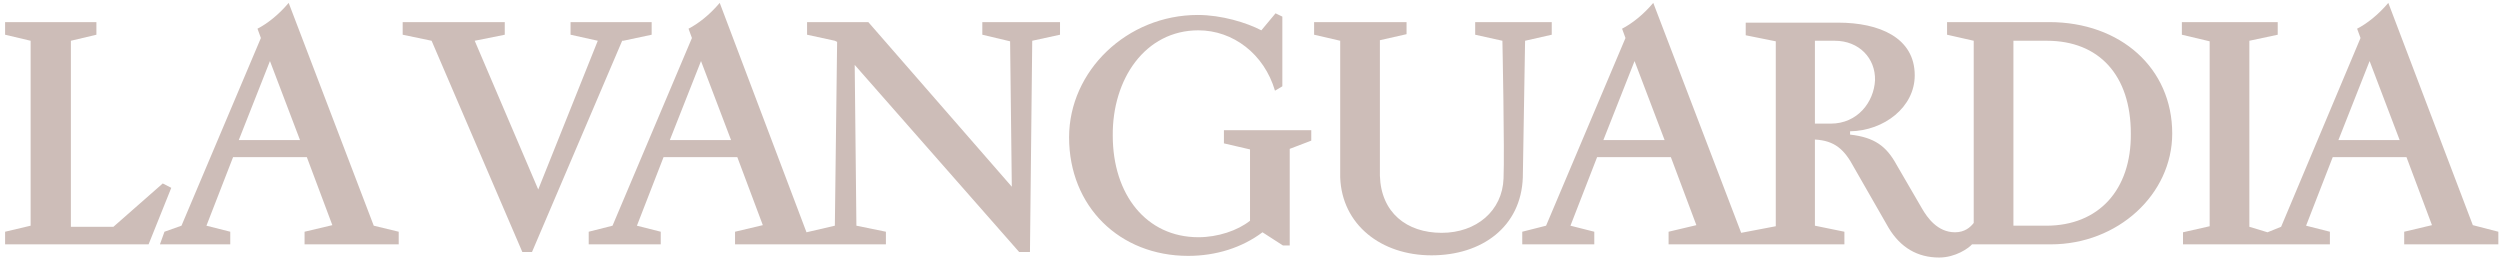 <svg width="288" height="30" viewBox="0 0 288 30" fill="none" xmlns="http://www.w3.org/2000/svg">
<g clip-path="url(#clip0_5055_19144)">
<path d="M236.062 2.546H224.301V4L227.372 4.695V25.684C226.98 26.19 226.327 26.759 225.216 26.759C223.191 26.759 222.015 25.052 221.426 24.04L218.486 18.983C217.31 16.833 215.938 15.822 213.129 15.506V15.126C217.049 15.063 220.577 12.345 220.577 8.678C220.577 4.316 216.461 2.609 211.757 2.609H201.107V4.063L204.569 4.759V26.063L200.584 26.822L190.457 0.333C189.281 1.724 187.974 2.736 186.863 3.305L187.255 4.379L178.108 26L175.364 26.695V28.149H183.662V26.695L180.917 26L183.988 18.098H192.482L195.422 25.937L192.221 26.695V28.149H212.475V26.695L209.078 26V16.075C211.365 16.201 212.475 17.213 213.586 19.299L217.572 26.253C218.944 28.529 220.904 29.667 223.387 29.667C225.281 29.667 226.784 28.592 227.176 28.149H236.258C243.968 28.149 250.24 22.396 250.24 15.379C250.24 7.856 244.294 2.546 236.062 2.546ZM184.707 16.138L188.301 7.034L191.763 16.138H184.707ZM210.907 14.241C210.515 14.241 209.666 14.241 209.078 14.241V4.695H211.365C214.174 4.695 216.069 6.718 216.003 9.247C215.873 11.776 213.978 14.241 210.907 14.241ZM235.735 26H231.946V4.695H235.801C241.812 4.695 245.471 8.678 245.471 15.379C245.536 21.891 241.746 26 235.735 26Z" fill="#CDBDB8"/>
<path d="M43.056 26L33.255 0.333C32.079 1.724 30.773 2.736 29.662 3.305L30.054 4.379L20.907 26L18.947 26.695L18.424 28.149H26.526V26.695L23.782 26L26.852 18.098H35.346L38.286 25.937L35.085 26.695V28.149H45.931V26.695L43.056 26ZM27.506 16.138L31.099 7.034L34.562 16.138H27.506Z" fill="#CDBDB8"/>
<path d="M19.731 21.638L18.751 21.132L13.066 26.126H8.166V4.695L11.106 4V2.546H0.587V4L3.527 4.695V26L0.587 26.695V28.149H17.117L19.731 21.638Z" fill="#CDBDB8"/>
<path d="M65.728 2.546V4L68.864 4.695L62.004 21.828L54.686 4.695L58.149 4V2.546H46.388V4L49.721 4.695L60.174 29.034H61.285L71.674 4.695H71.805L75.071 4V2.546H65.728Z" fill="#CDBDB8"/>
<path d="M169.941 2.546V4L173.077 4.695C173.077 4.695 173.338 17.402 173.208 20.563C173.077 24.293 170.071 26.822 166.086 26.822C162.035 26.822 159.095 24.483 158.964 20.247V4.632L162.035 3.937V2.546H151.385V4L154.391 4.695V20.437C154.587 25.873 159.095 29.414 164.91 29.414C170.725 29.414 175.233 26.126 175.429 20.437L175.69 4.695L178.761 4V2.546H169.941Z" fill="#CDBDB8"/>
<path d="M284.869 25.937L275.134 0.333C273.958 1.724 272.651 2.736 271.54 3.305L271.932 4.379L262.785 26.126L261.217 26.759L259.126 26.126V4.695L262.393 4V2.546H251.351V4L254.553 4.759V26.063L251.482 26.759V28.149H268.404V26.695L265.66 26L268.731 18.098H277.225L280.165 25.937L276.963 26.695V28.149H287.809V26.695L284.869 25.937ZM269.384 16.138L272.978 7.034L276.441 16.138H269.384Z" fill="#CDBDB8"/>
<path d="M113.163 2.546V4L116.364 4.759L116.56 21.511L100.03 2.546H92.974V4L96.175 4.695L96.436 4.822L96.175 26L92.908 26.759L82.912 0.333C81.736 1.724 80.429 2.736 79.318 3.305L79.71 4.379L70.563 26L67.819 26.695V28.149H76.117V26.695L73.373 26L76.443 18.098H84.937L87.877 25.937L84.676 26.695V28.149H102.056V26.695L98.658 26L98.462 7.477L117.41 29.034H118.651L118.913 4.695L122.114 4V2.546H113.163ZM77.162 16.138L80.756 7.034L84.219 16.138H77.162Z" fill="#CDBDB8"/>
<path d="M140.996 15.063V16.517L144.002 17.213V25.431C142.565 26.569 140.278 27.328 138.056 27.328C132.045 27.328 128.19 22.396 128.19 15.632C128.125 9.121 131.915 3.494 138.056 3.494C142.042 3.494 145.635 6.213 146.877 10.448L147.726 9.943V1.914L146.942 1.534L145.309 3.494C143.61 2.609 140.735 1.724 137.991 1.724C129.824 1.724 123.159 8.172 123.159 15.822C123.159 23.787 128.974 29.477 136.88 29.477C140.082 29.477 143.087 28.529 145.439 26.759L147.792 28.276H148.576V17.149L151.058 16.201V15H140.996V15.063Z" fill="#CDBDB8"/>
</g>
<defs>
<clipPath id="clip0_5055_19144">
<rect width="287.222" height="29.333" fill="white" transform="translate(0.587 0.333)"/>
</clipPath>
</defs>
</svg>
